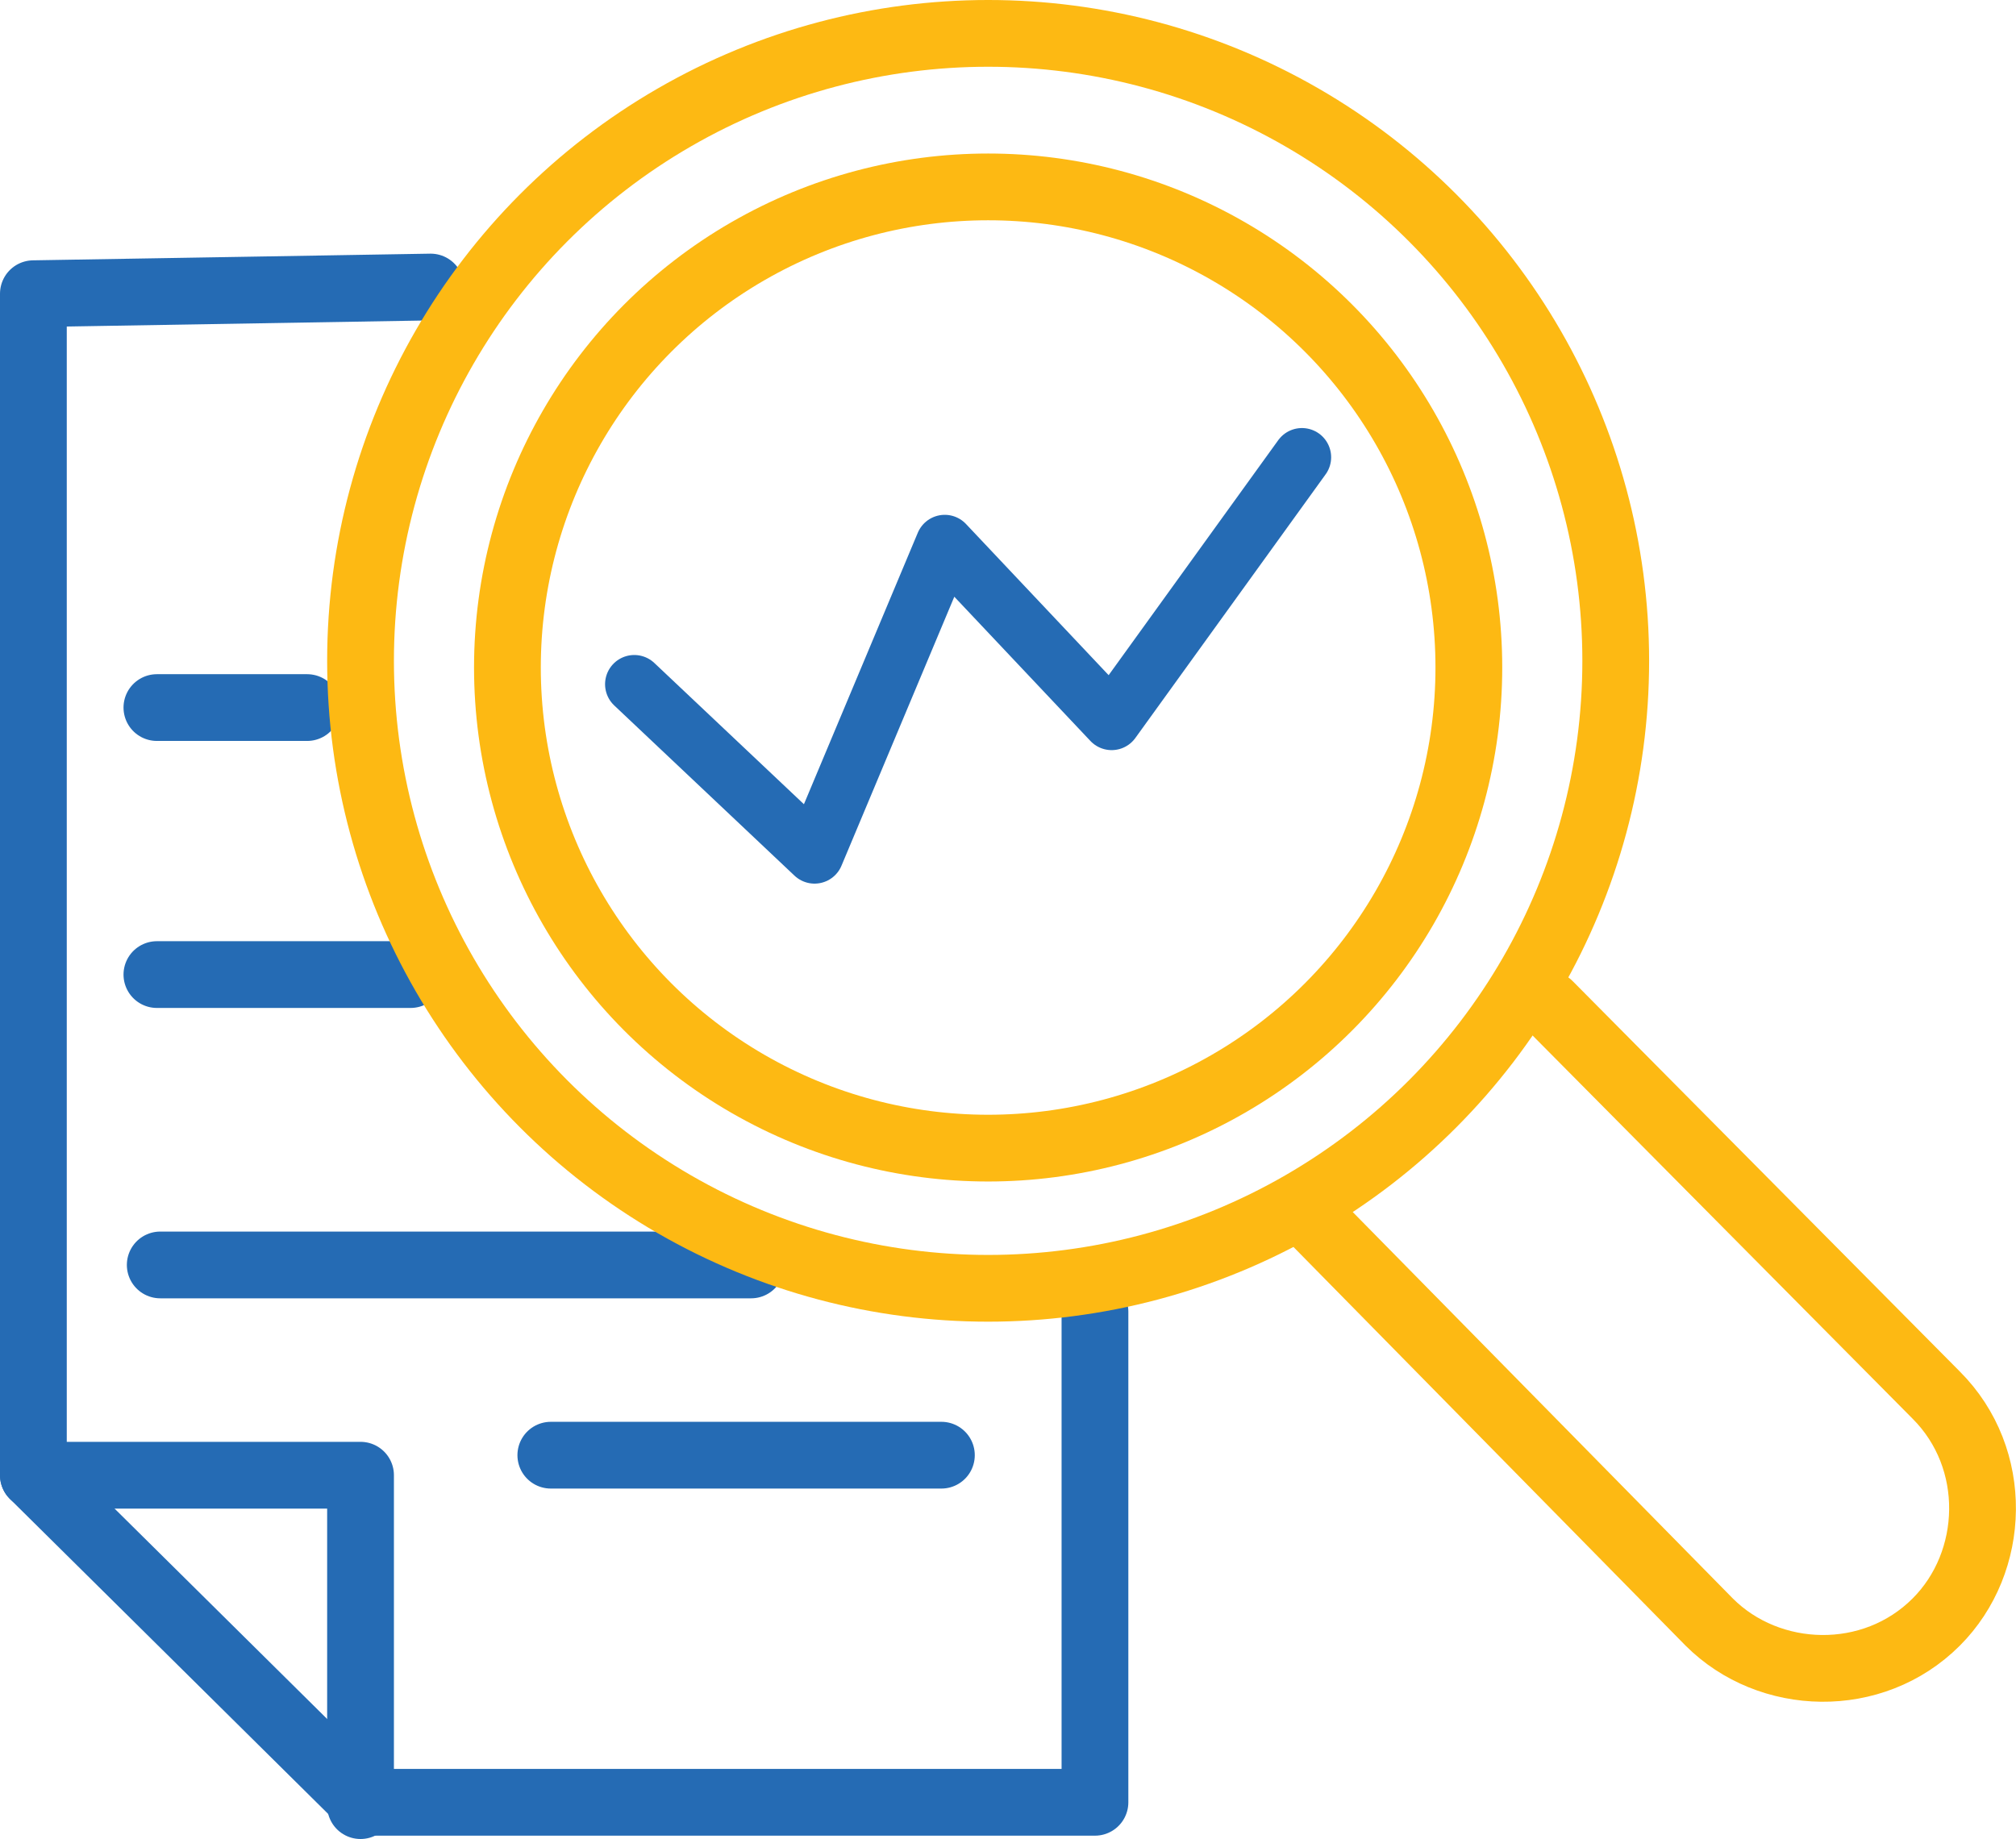 <?xml version="1.0" encoding="UTF-8"?><svg id="uuid-1afcb843-1bc3-43a5-bfd8-d1c5bd683e84" xmlns="http://www.w3.org/2000/svg" width="60.39" height="55.1" viewBox="0 0 60.39 55.1"><g id="uuid-cfbc4472-9421-487e-bf55-3aef2854ae8c"><g id="uuid-31b9c272-aaaf-4391-9df5-8a85c03917e6"><line x1="4.7" y1="21.2" x2="9.2" y2="21.2" style="fill:none; stroke:#256bb4; stroke-linecap:round; stroke-linejoin:round; stroke-width:2px;"/><polyline points="12.9 8.6 1 8.8 1 44.2 10.9 54 32.8 54 32.8 39.3" style="fill:none; stroke:#256bb4; stroke-linecap:round; stroke-linejoin:round; stroke-width:2px;"/><polyline points="1 44.2 10.8 44.2 10.8 54.1" style="fill:none; stroke:#256bb4; stroke-linecap:round; stroke-linejoin:round; stroke-width:2px;"/><polyline points="19 20.5 24.4 25.6 28.3 16.3 33.3 21.6 39 13.7" style="fill:none; stroke:#256bb4; stroke-linecap:round; stroke-linejoin:round; stroke-width:1.75px;"/><line x1="16.5" y1="43.6" x2="28.2" y2="43.6" style="fill:none; stroke:#256bb4; stroke-linecap:round; stroke-linejoin:round; stroke-width:2px;"/><line x1="4.8" y1="37.9" x2="22.5" y2="37.9" style="fill:none; stroke:#256bb4; stroke-linecap:round; stroke-linejoin:round; stroke-width:2px;"/><line x1="4.7" y1="29.2" x2="12.3" y2="29.2" style="fill:none; stroke:#256bb4; stroke-linecap:round; stroke-linejoin:round; stroke-width:2px;"/><g><circle cx="29.6" cy="19.8" r="18.8" style="fill:none; stroke:#fdb913; stroke-linecap:round; stroke-linejoin:round; stroke-width:2px;"/><path d="M46.4,30.1l11.6,11.7c1.9,1.9,1.8,5,0,6.8h0c-1.9,1.9-5,1.8-6.8,0l-11.8-12" style="fill:none; stroke:#fdb913; stroke-linecap:round; stroke-linejoin:round; stroke-width:2px;"/><circle cx="29.6" cy="20" r="14.4" style="fill:none; stroke:#fdb913; stroke-linecap:round; stroke-linejoin:round; stroke-width:2px;"/></g></g></g></svg>